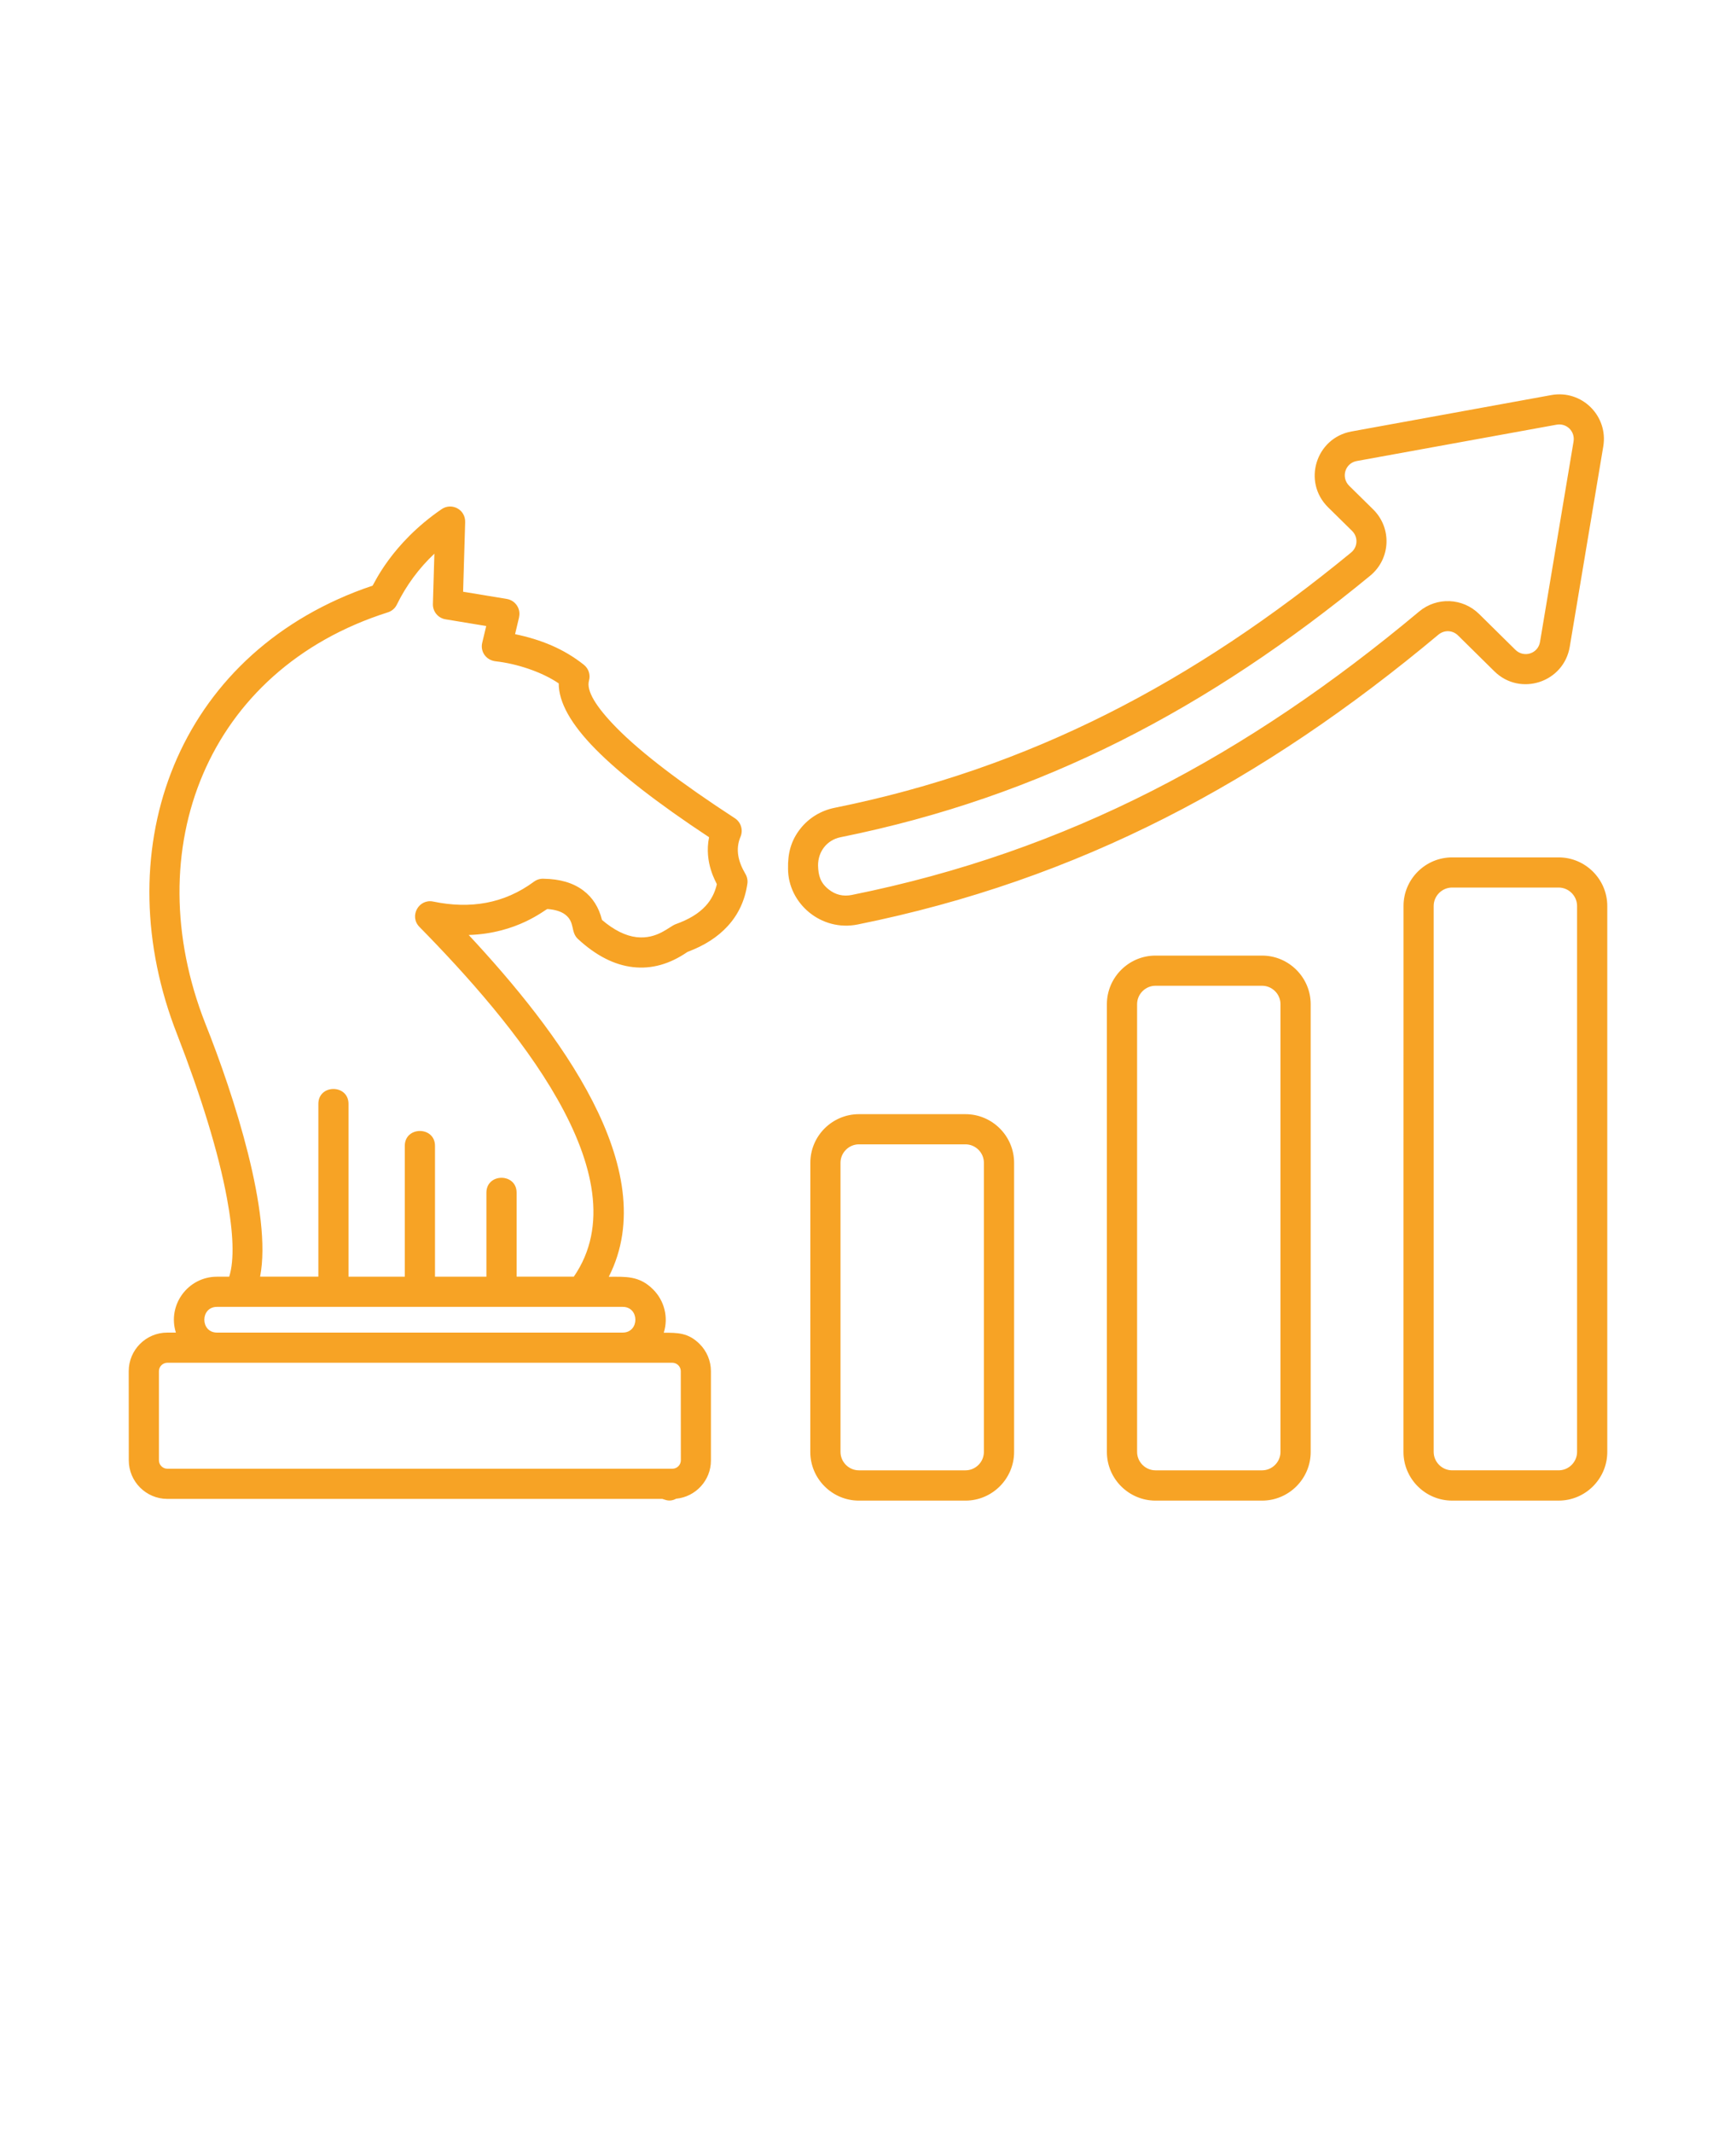 <svg width="500" height="614" viewBox="0 0 500 614" fill="none" xmlns="http://www.w3.org/2000/svg">
<path fill-rule="evenodd" clip-rule="evenodd" d="M179.35 376.191H62.5C57.635 376.191 57.635 383.595 62.5 383.595H179.35C184.215 383.595 184.215 376.191 179.35 376.191ZM235.618 249.168C235.689 252.027 236.275 254.122 238.672 256.022C240.625 257.584 242.862 258.117 245.33 257.62C307.58 245.084 359.162 217.474 408.735 176.034C413.83 171.772 421.288 172.092 426.011 176.744L436.469 187.06C438.866 189.421 442.985 188.214 443.554 184.769L453.213 127.083C453.692 124.171 451.206 121.721 448.312 122.253L390.767 132.711C387.393 133.315 386.168 137.435 388.583 139.831L395.49 146.632C400.958 152.012 400.55 160.872 394.62 165.737C348.12 203.929 300.07 229.319 242.079 241.005C238.173 241.804 235.58 245.124 235.616 249.173L235.618 249.168ZM226.971 250.074C226.865 245.546 227.859 241.888 230.575 238.479C232.955 235.496 236.364 233.348 240.395 232.531C296.913 221.132 343.767 196.292 389.135 159.058C391.106 157.443 391.195 154.566 389.42 152.826L382.513 146.026C375.073 138.692 378.979 126.086 389.242 124.204L446.788 113.728C455.577 112.13 463.247 119.712 461.774 128.501L452.115 186.187C450.392 196.45 437.839 200.569 430.4 193.236L419.941 182.92C418.379 181.375 415.982 181.287 414.295 182.689C363.636 225.037 310.709 253.285 247.018 266.121C236.489 268.234 226.971 260.035 226.971 250.074ZM418.235 246.807H448.917C456.622 246.807 462.926 253.092 462.926 260.816V417.952C462.926 425.658 456.64 431.961 448.917 431.961H418.235C410.529 431.961 404.226 425.676 404.226 417.952L404.243 260.798C404.226 253.092 410.529 246.807 418.235 246.807ZM448.917 255.489C451.828 255.489 454.226 257.886 454.226 260.799V417.935C454.226 420.847 451.829 423.244 448.917 423.244H418.235C415.323 423.244 412.926 420.847 412.926 417.935V260.799C412.926 257.887 415.323 255.489 418.235 255.489H448.917ZM332.812 275.074H363.494C371.2 275.074 377.503 281.359 377.503 289.083V417.956C377.503 425.662 371.217 431.965 363.494 431.965H332.812C325.106 431.965 318.803 425.679 318.803 417.956V289.069C318.803 281.364 325.106 275.074 332.812 275.074ZM363.494 283.757H332.812C329.9 283.757 327.503 286.154 327.503 289.066V417.939C327.503 420.851 329.9 423.248 332.812 423.248H363.494C366.406 423.248 368.803 420.851 368.803 417.939V289.066C368.803 286.154 366.406 283.757 363.494 283.757ZM247.389 320.724H278.071C285.777 320.724 292.08 327.009 292.08 334.733V417.956C292.08 425.662 285.777 431.965 278.071 431.965H247.389C239.683 431.965 233.38 425.679 233.38 417.956L233.398 334.719C233.38 327.014 239.683 320.724 247.389 320.724ZM278.071 329.407H247.389C244.477 329.407 242.08 331.804 242.08 334.716V417.939C242.08 420.851 244.477 423.248 247.389 423.248H278.071C280.983 423.248 283.38 420.851 283.38 417.939V334.716C283.38 331.804 280.983 329.407 278.071 329.407ZM140.094 367.51V343.327C140.094 337.61 148.794 337.61 148.794 343.327V367.493H165.272C185.3 338.498 147.676 294.143 120.793 266.802C117.793 263.748 120.598 258.652 124.771 259.522C135.388 261.723 145.172 260.161 153.783 253.804C154.618 253.183 155.612 252.899 156.589 252.952C161.294 253.023 165.094 254.142 167.988 256.326C170.704 258.368 172.498 261.209 173.386 264.813C176.83 267.743 180.151 269.394 183.329 269.767C189.33 270.441 192.757 266.677 194.639 266.02C198.386 264.689 201.262 262.949 203.251 260.765C204.849 259.025 205.914 256.947 206.464 254.533C206.411 254.16 202.7 248.407 204.227 241.003C189.49 231.273 178.588 222.821 171.503 215.63C164.437 208.457 160.903 202.153 160.921 196.72C156.109 193.435 148.901 191.038 142.775 190.363C139.969 190.044 138.283 187.558 138.886 185.037L140.04 180.207L128.322 178.272C126.209 177.934 124.629 176.07 124.682 173.886L125.108 159.38C120.634 163.606 117.012 168.506 114.295 174.046C113.798 175.076 112.892 175.893 111.72 176.266C59.484 192.831 39.47 244.552 59.111 294.57C67.368 315.22 78.429 349.488 74.914 367.493H91.693V317.761C91.693 312.044 100.376 312.044 100.376 317.761V367.511H116.587V329.851C116.587 324.134 125.287 324.134 125.287 329.851V367.511L140.094 367.51ZM194.744 431.415C192.791 432.463 191.566 431.664 190.767 431.468H48.189C42.081 431.468 37.092 426.479 37.092 420.371L37.074 394.696C37.074 388.57 42.064 383.599 48.172 383.599H50.657C48.154 375.662 54.12 367.512 62.483 367.512H66.016C67.543 362.683 67.206 354.817 65.359 344.891C62.927 331.735 57.866 315.381 51.013 297.75C30.736 246.119 49.504 191.146 102.24 170.423C103.838 169.802 105.525 169.18 107.301 168.594C107.673 168.275 112.627 156.538 127.205 146.559C130.063 144.606 134.183 146.613 133.97 150.483L133.384 170.334L145.972 172.412C148.44 172.82 150.074 175.253 149.488 177.685H149.506L148.352 182.55C155.844 184.113 162.325 186.741 168.114 191.322C169.517 192.423 170.12 194.198 169.641 195.92C168.842 198.797 171.523 203.342 177.631 209.557C184.715 216.73 196.061 225.395 211.651 235.533C213.444 236.705 214.083 238.96 213.284 240.86C211.74 244.5 212.627 248.069 214.705 251.584C215.22 252.472 215.397 253.467 215.255 254.408C214.563 259.148 212.681 263.232 209.573 266.606C206.697 269.749 202.844 272.217 198.014 274.01C192.901 277.543 187.681 278.999 182.336 278.395C176.956 277.792 171.665 275.093 166.463 270.299C164.261 268.275 165.699 265.47 162.769 263.25C161.58 262.362 159.875 261.83 157.656 261.67C156.91 261.865 148.991 268.719 134.999 269.145C160.603 296.631 191.127 336.527 175.34 367.531C180.241 367.531 184.112 367.176 188.107 371.171C191.338 374.403 192.581 379.179 191.178 383.636C195.173 383.636 198.245 383.618 201.512 386.885C203.518 388.891 204.761 391.679 204.761 394.733V420.408C204.779 426.107 200.372 430.882 194.744 431.415ZM193.661 392.281H48.188C46.874 392.281 45.773 393.382 45.773 394.696V420.371C45.773 421.685 46.874 422.785 48.188 422.785H193.679C194.993 422.785 196.094 421.685 196.094 420.371L196.076 394.696C196.076 393.382 194.975 392.281 193.661 392.281Z" fill="#F7A325"/>
</svg>
